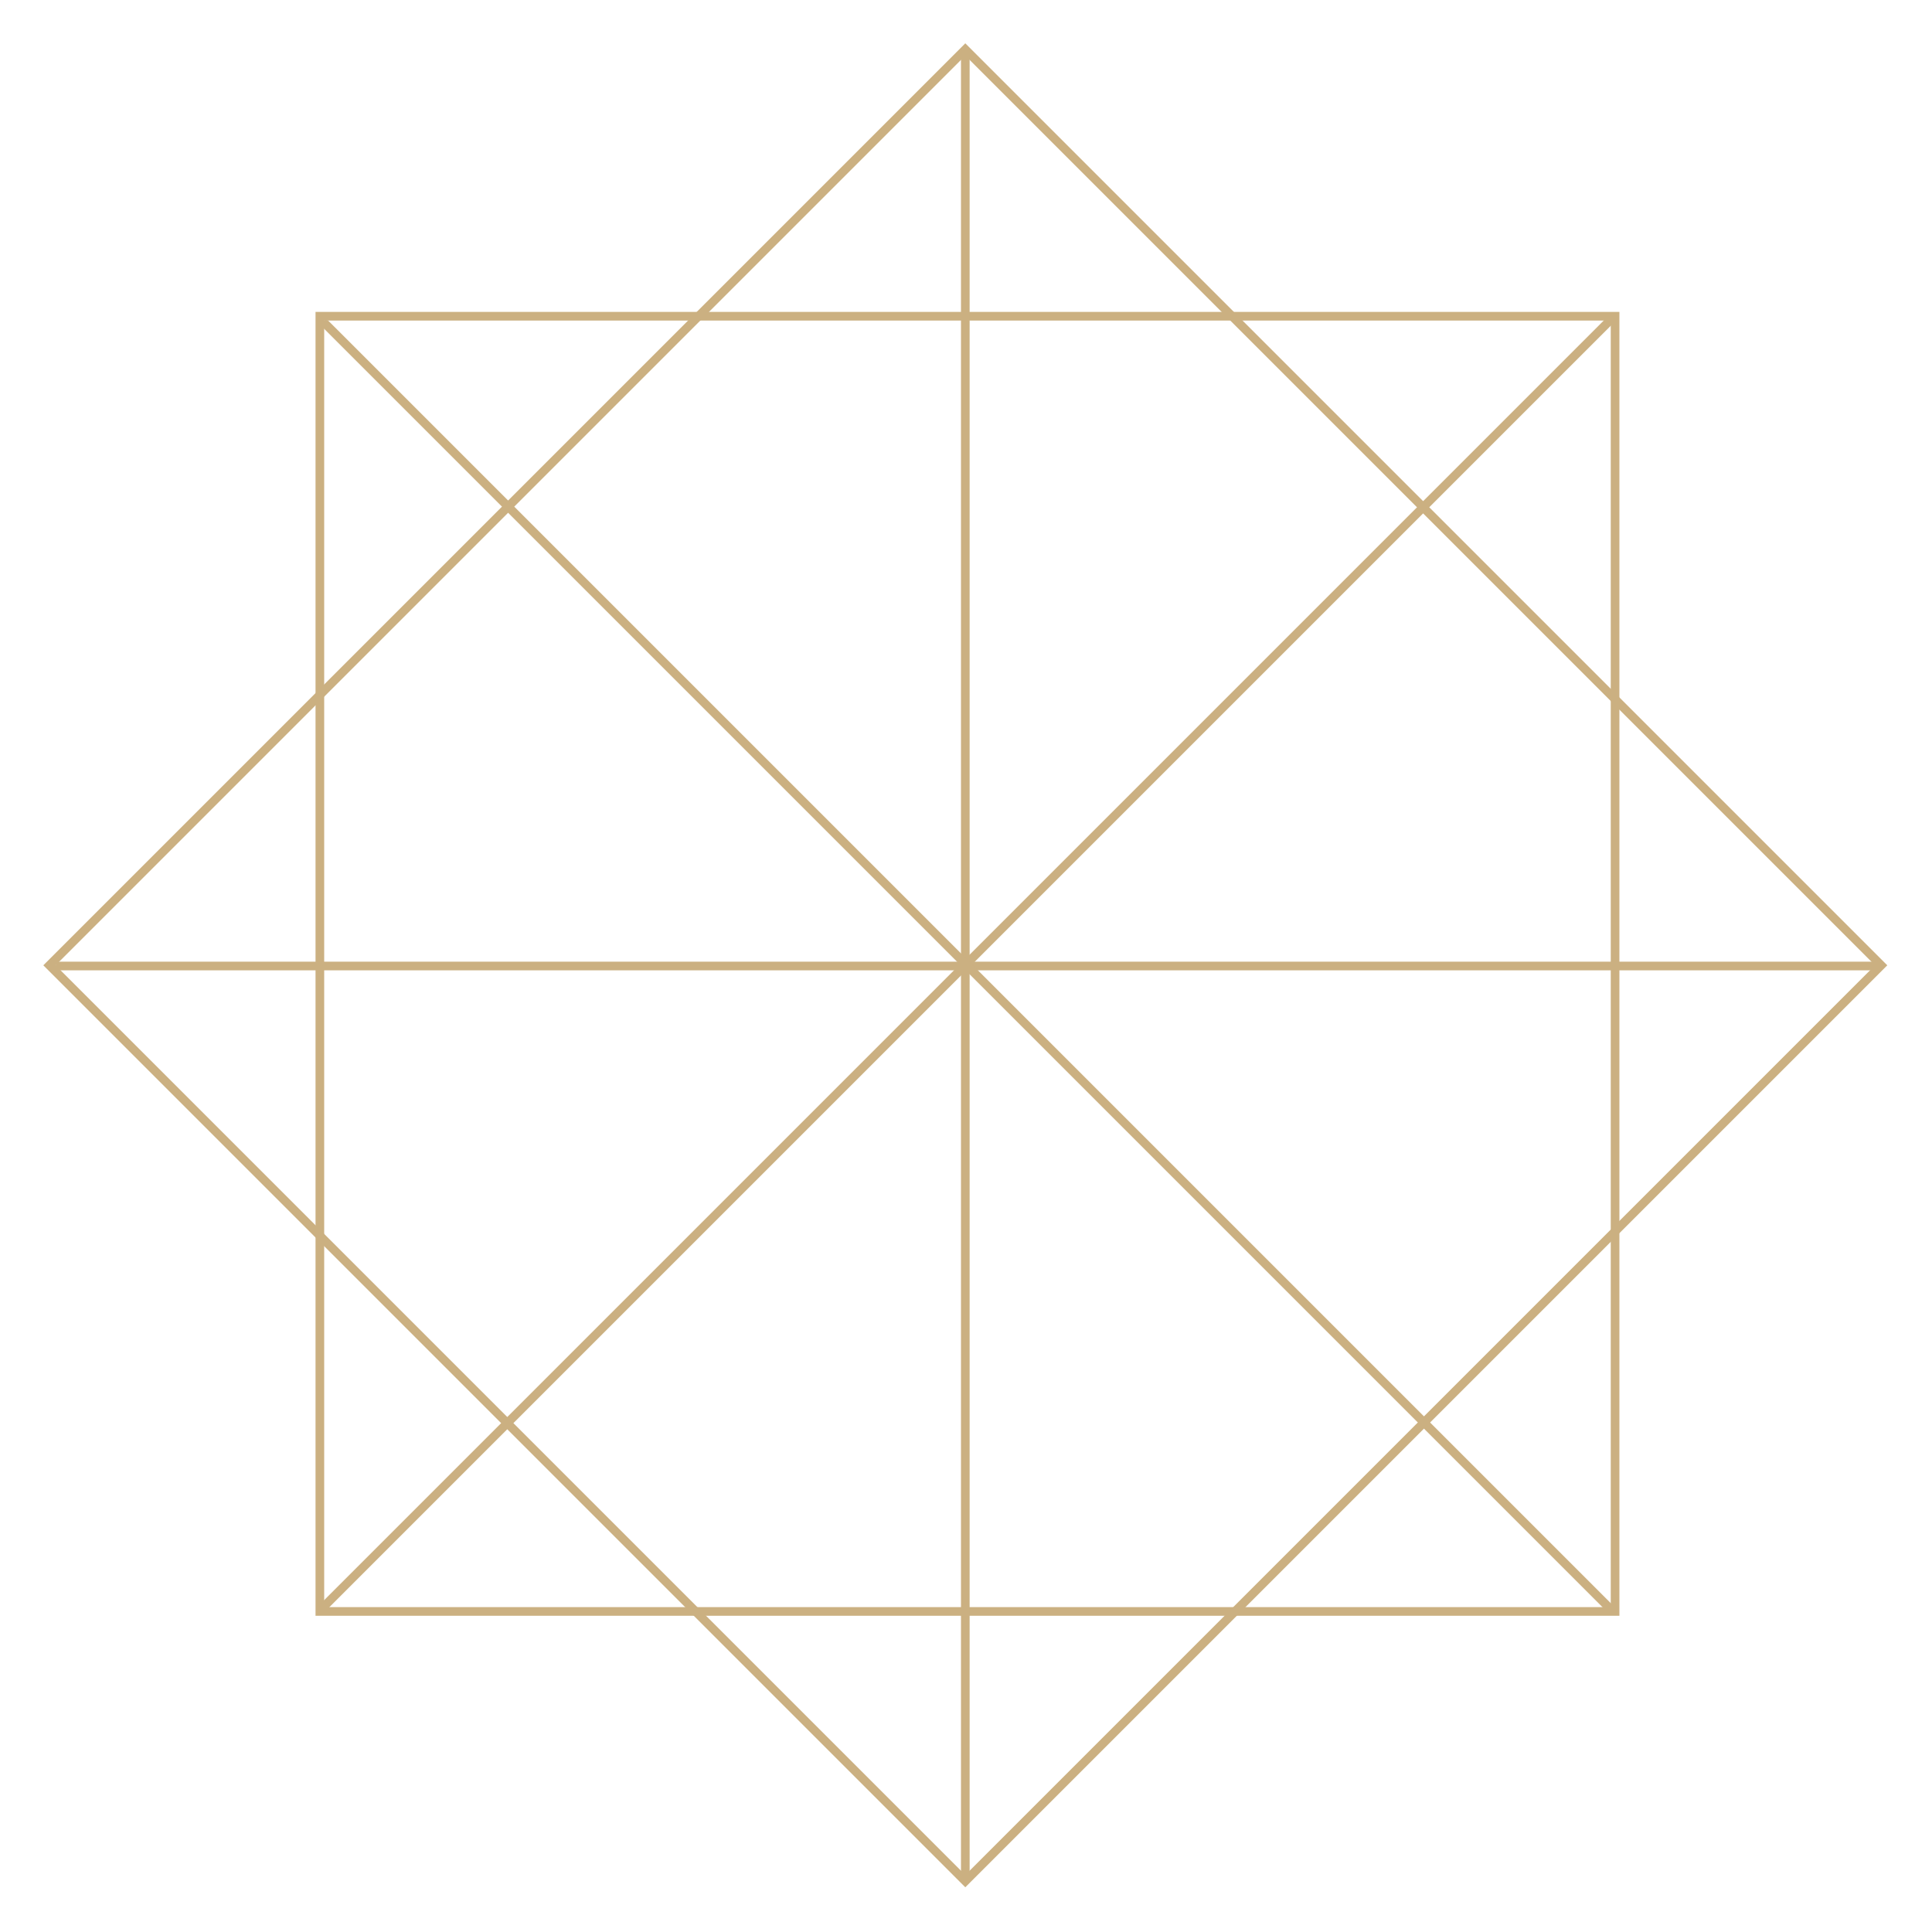 <?xml version="1.0" encoding="UTF-8"?> <svg xmlns="http://www.w3.org/2000/svg" width="446" height="446" viewBox="0 0 446 446" fill="none"> <g filter="url(#filter0_f)"> <rect x="73.839" y="73" width="299" height="299" stroke="#CBB081" stroke-width="2" stroke-linecap="round"></rect> <rect x="222.839" y="11.414" width="299" height="299" transform="rotate(45 222.839 11.414)" stroke="#CBB081" stroke-width="2" stroke-linecap="round"></rect> <line x1="222.839" y1="433" x2="222.839" y2="13" stroke="#CBB081" stroke-width="2" stroke-linecap="round"></line> <line x1="74.493" y1="371.139" x2="371.478" y2="74.154" stroke="#CBB081" stroke-width="2" stroke-linecap="round"></line> <line x1="13.839" y1="223" x2="432.839" y2="223" stroke="#CBB081" stroke-width="2" stroke-linecap="round"></line> <line x1="75.2" y1="74.861" x2="371.478" y2="371.139" stroke="#CBB081" stroke-width="2" stroke-linecap="round"></line> </g> <defs> <filter id="filter0_f" x="0" y="0" width="445.678" height="445.678" filterUnits="userSpaceOnUse" color-interpolation-filters="sRGB"> <feFlood flood-opacity="0" result="BackgroundImageFix"></feFlood> <feBlend mode="normal" in="SourceGraphic" in2="BackgroundImageFix" result="shape"></feBlend> <feGaussianBlur stdDeviation="5" result="effect1_foregroundBlur"></feGaussianBlur> </filter> </defs> </svg> 